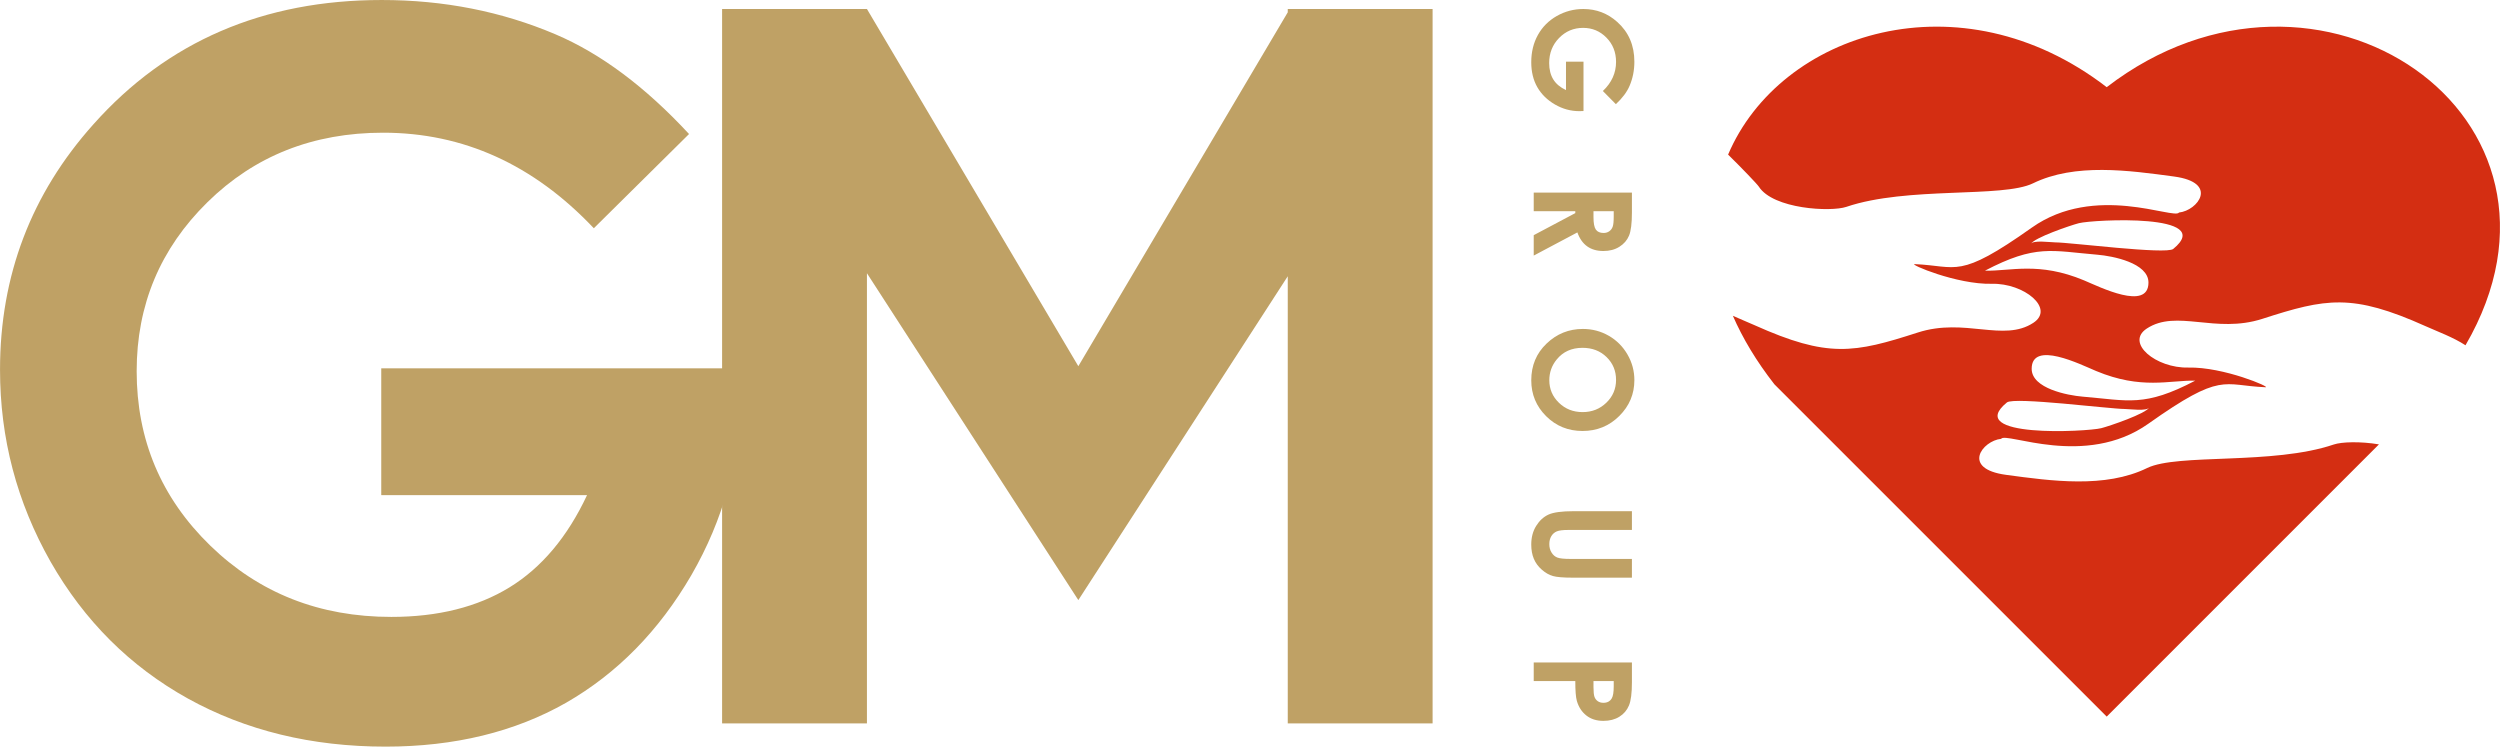 <?xml version="1.0" encoding="UTF-8"?>
<!DOCTYPE svg PUBLIC "-//W3C//DTD SVG 1.1//EN" "http://www.w3.org/Graphics/SVG/1.1/DTD/svg11.dtd">
<!-- Creator: CorelDRAW -->
<svg xmlns="http://www.w3.org/2000/svg" xml:space="preserve" width="97.878mm" height="29.231mm" version="1.1" shape-rendering="geometricPrecision" text-rendering="geometricPrecision" image-rendering="optimizeQuality" fill-rule="evenodd" clip-rule="evenodd"
viewBox="0 0 9653.82 2883.14"
 xmlns:xlink="http://www.w3.org/1999/xlink"
 xmlns:xodm="http://www.corel.com/coreldraw/odm/2003">
 <g id="Слой_x0020_1">
  <g id="_1771981222192">
   <path fill="#D42E12" d="M6851.98 1484.08c-69.79,-89.31 -122.63,-177.9 -160.43,-264.59 28.73,13.06 57.69,24.6 83.31,36.06 284.33,127.57 384.3,108.06 631.01,28.47 181.3,-58.45 330.54,38.34 445.97,-37.38 84.14,-55.19 -35.42,-153.69 -160.18,-150.73 -136.18,3.26 -322.8,-77.04 -298.05,-75.99 166.39,6.91 166.85,61.3 452.5,-141.03 243.55,-172.47 550.42,-29.61 568.26,-58.19 72.39,-7.44 155.05,-115.42 -18.94,-139.02 -175.35,-23.73 -382.66,-52.84 -544.88,26.23 -117.51,57.3 -485.48,10.97 -720.84,90.9 -59.98,20.35 -282.13,8.77 -337.92,-78.15 -6.14,-9.65 -67.82,-73.87 -118.64,-123.66 200.93,-472.8 896.3,-695.97 1462.06,-260.33 815.28,-627.78 1899.53,112.69 1385.48,996.66 -47.29,-30.86 -106.31,-52.34 -153.76,-73.56 -284.29,-127.53 -384.26,-108.06 -630.97,-28.47 -181.31,58.45 -330.59,-38.34 -446.01,37.42 -84.1,55.18 35.45,153.65 160.17,150.68 136.19,-3.23 322.85,77.09 298.1,75.99 -166.43,-6.9 -166.85,-61.29 -452.5,141.04 -243.56,172.47 -550.42,29.65 -568.31,58.18 -72.34,7.41 -155.01,115.43 18.98,139.03 175.36,23.72 382.67,52.88 544.89,-26.27 117.51,-57.28 485.48,-10.89 720.8,-90.9 30.56,-10.37 103.13,-12.41 174.37,-0.49l-1051.24 1051.27 -1283.23 -1283.18zm1447.54 88.85c-10.06,23.57 -154.06,72.53 -185.45,80.54 -55.53,14.05 -533.66,39.06 -364.18,-99.44 27.09,-22.17 399.32,25.35 455.3,25.35 17.72,0 87.3,9.95 94.32,-6.45zm177.52 -102.97c-99.33,-2.16 -207.81,35.75 -382.78,-37.31 -59.47,-24.89 -248.84,-119.71 -248.84,-8.46 0,76.18 139.42,102.68 196.53,107.45 177.66,14.92 238.36,41.3 435.08,-61.67zm-634.72 -527.57c10.02,-23.57 154.05,-72.53 185.41,-80.54 55.57,-14.01 533.69,-39.02 364.22,99.52 -27.1,22.12 -399.32,-25.4 -455.31,-25.4 -17.72,0 -87.33,-10.02 -94.31,6.42zm-177.52 102.93c99.33,2.2 207.77,-35.71 382.78,37.34 59.44,24.87 248.83,119.72 248.83,8.47 0,-76.18 -139.41,-102.68 -196.53,-107.46 -177.7,-14.87 -238.39,-41.29 -435.07,61.64z"/>
   <path fill="#BFA165" fill-rule="nonzero" d="M2660.72 517.51l-367.71 363.88c-232.62,-246.03 -504.12,-368.96 -813.83,-368.96 -269.6,0 -495.85,89.19 -678.1,268.3 -182.26,179.08 -273.4,396.41 -273.4,652.61 0,264.47 94.32,488.78 283.61,672.97 189.27,184.16 422.51,275.94 699.73,275.94 180.37,0 332.68,-38.26 456.34,-114.06 123.61,-75.88 223.67,-194.4 299.5,-356.25l-794.7 0 0 -489.51 1380.39 0 3.83 115.39c0,240.29 -62.47,467.79 -186.73,683.15 -124.92,214.79 -286.15,379.21 -483.7,492.69 -198.21,112.77 -430.83,169.47 -697.2,169.47 -284.9,0 -539.19,-61.79 -762.87,-185.45 -223.71,-124.23 -400.24,-300.19 -530.87,-528.94 -130,-229.44 -195.01,-476.04 -195.01,-741.15 0,-363.31 120.47,-679.4 360.73,-947.7 284.86,-319.92 656.39,-479.9 1113.33,-479.9 239,0 462.71,43.99 671.09,132.57 175.28,74.59 347.32,203.33 515.58,384.94z"/>
   <polygon fill="#BFA165" points="4972.72,34.76 4980.27,34.76 5532.03,34.76 5532.03,2793.56 4972.72,2793.56 4972.72,1066.8 4163.98,2317.34 3347.67,1055.11 3347.67,2793.56 2788.37,2793.56 2788.37,34.76 3347.67,34.76 4163.98,1414.12 4972.72,47.51 "/>
   <path fill="#BFA165" fill-rule="nonzero" d="M6239.74 402.24l-50.25 -50.81c33.97,-32.07 50.97,-69.61 50.97,-112.35 0,-37.23 -12.34,-68.55 -37.09,-93.67 -24.71,-25.2 -54.73,-37.77 -90.1,-37.77 -36.55,0 -67.52,13.02 -92.96,39.17 -25.43,26.16 -38.1,58.34 -38.1,96.64 0,24.89 5.28,45.92 15.75,63.01 10.47,17.11 26.84,30.89 49.19,41.41l0 -109.77 67.6 0 0 190.62 -15.95 0.52c-33.17,0 -64.59,-8.57 -94.31,-25.76 -29.68,-17.24 -52.38,-39.51 -68.06,-66.8 -15.6,-27.37 -23.42,-59.47 -23.42,-96.33 0,-39.32 8.54,-74.43 25.61,-105.29 17.16,-30.89 41.44,-55.29 73.07,-73.36 31.69,-17.92 65.74,-26.92 102.36,-26.92 50.14,0 93.83,16.63 130.87,49.84 44.18,39.28 66.27,90.64 66.27,153.76 0,33.02 -6.08,63.87 -18.3,92.64 -10.29,24.25 -28.09,47.97 -53.17,71.24zm61.98 341.6l0 76.67c0,41.87 -3.72,71.81 -11.19,89.58 -7.49,17.83 -19.97,32.1 -37.31,42.92 -17.35,10.9 -37.84,16.28 -61.61,16.28 -24.93,0 -45.77,-5.96 -62.51,-17.87 -16.81,-11.96 -29.49,-29.91 -38.03,-53.94l-168.55 89.5 0 -78.83 160.55 -85.18 0 -7.32 -160.55 0 0 -71.81 379.21 0zm-148.41 71.81l0 22.84c0,23.31 3,39.18 9.07,47.97 6.08,8.73 16.1,13.18 30.17,13.18 8.28,0 15.5,-2.24 21.68,-6.57 6.14,-4.33 10.55,-10.14 13.17,-17.42 2.73,-7.18 4.06,-20.57 4.06,-40l0 -20 -78.16 0zm157.9 652.41c0,53.55 -19.43,99.67 -58.26,138.23 -38.83,38.67 -86.15,57.96 -141.95,57.96 -55.38,0 -102.21,-19.02 -140.51,-57.13 -38.3,-38.06 -57.46,-84.22 -57.46,-138.57 0,-56.97 19.7,-104.22 59.05,-141.76 39.36,-37.73 86.09,-56.56 140.21,-56.56 36.17,0 69.53,8.85 100.01,26.34 30.36,17.5 54.46,41.59 72.23,72.27 17.79,30.7 26.68,63.83 26.68,99.21zm-70.75 -1.1c0,-34.96 -12.26,-64.34 -36.63,-88.06 -24.36,-23.87 -55.37,-35.75 -93.02,-35.75 -41.91,0 -75.08,14.96 -99.49,44.98 -19.09,23.31 -28.57,50 -28.57,80.17 0,34.05 12.41,63.11 37.12,87.03 24.75,24.06 55.19,36.02 91.47,36.02 36.1,0 66.62,-12.03 91.63,-36.29 24.97,-24.11 37.5,-53.52 37.5,-88.1zm61.26 507.05l0 72.42 -245.31 0c-21.14,0 -36.1,1.82 -44.83,5.54 -8.8,3.68 -15.75,9.72 -21.02,18.3 -5.21,8.54 -7.82,18.82 -7.82,30.81 0,12.72 2.88,23.69 8.81,32.87 5.77,9.26 13.17,15.6 22.24,19.1 9,3.56 26.23,5.31 51.65,5.31l236.27 0 0 72.39 -226.02 0c-38.22,0 -64.63,-2.17 -79.4,-6.45 -14.8,-4.29 -29.04,-12.53 -42.78,-24.68 -13.74,-11.99 -23.95,-26 -30.56,-41.86 -6.61,-15.79 -9.94,-34.13 -9.94,-55.08 0,-27.52 6.33,-51.43 18.94,-71.77 12.67,-20.42 28.43,-34.92 47.44,-43.72 18.98,-8.73 51.05,-13.17 96.29,-13.17l226.02 0zm0 584.13l0 76.67c0,41.48 -3.8,71.32 -11.46,89.58 -7.63,18.3 -20.04,32.83 -37.12,43.38 -17.08,10.63 -37.61,15.91 -61.53,15.91 -26.49,0 -48.51,-6.98 -66,-20.88 -17.54,-13.85 -29.8,-32.68 -36.62,-56.55 -3.98,-14.01 -5.92,-39.4 -5.92,-76.25l-160.55 0 0 -71.85 379.21 0zm-148.41 71.85l0 23.15c0,18.18 1.33,30.78 3.88,37.87 2.62,7.14 6.86,12.68 12.87,16.82 5.96,4.1 13.17,6.12 21.71,6.12 14.73,0 25.43,-5.73 32.14,-17.19 5.01,-8.25 7.56,-23.73 7.56,-46.31l0 -20.46 -78.16 0z"/>
  </g>
 </g>
</svg>
